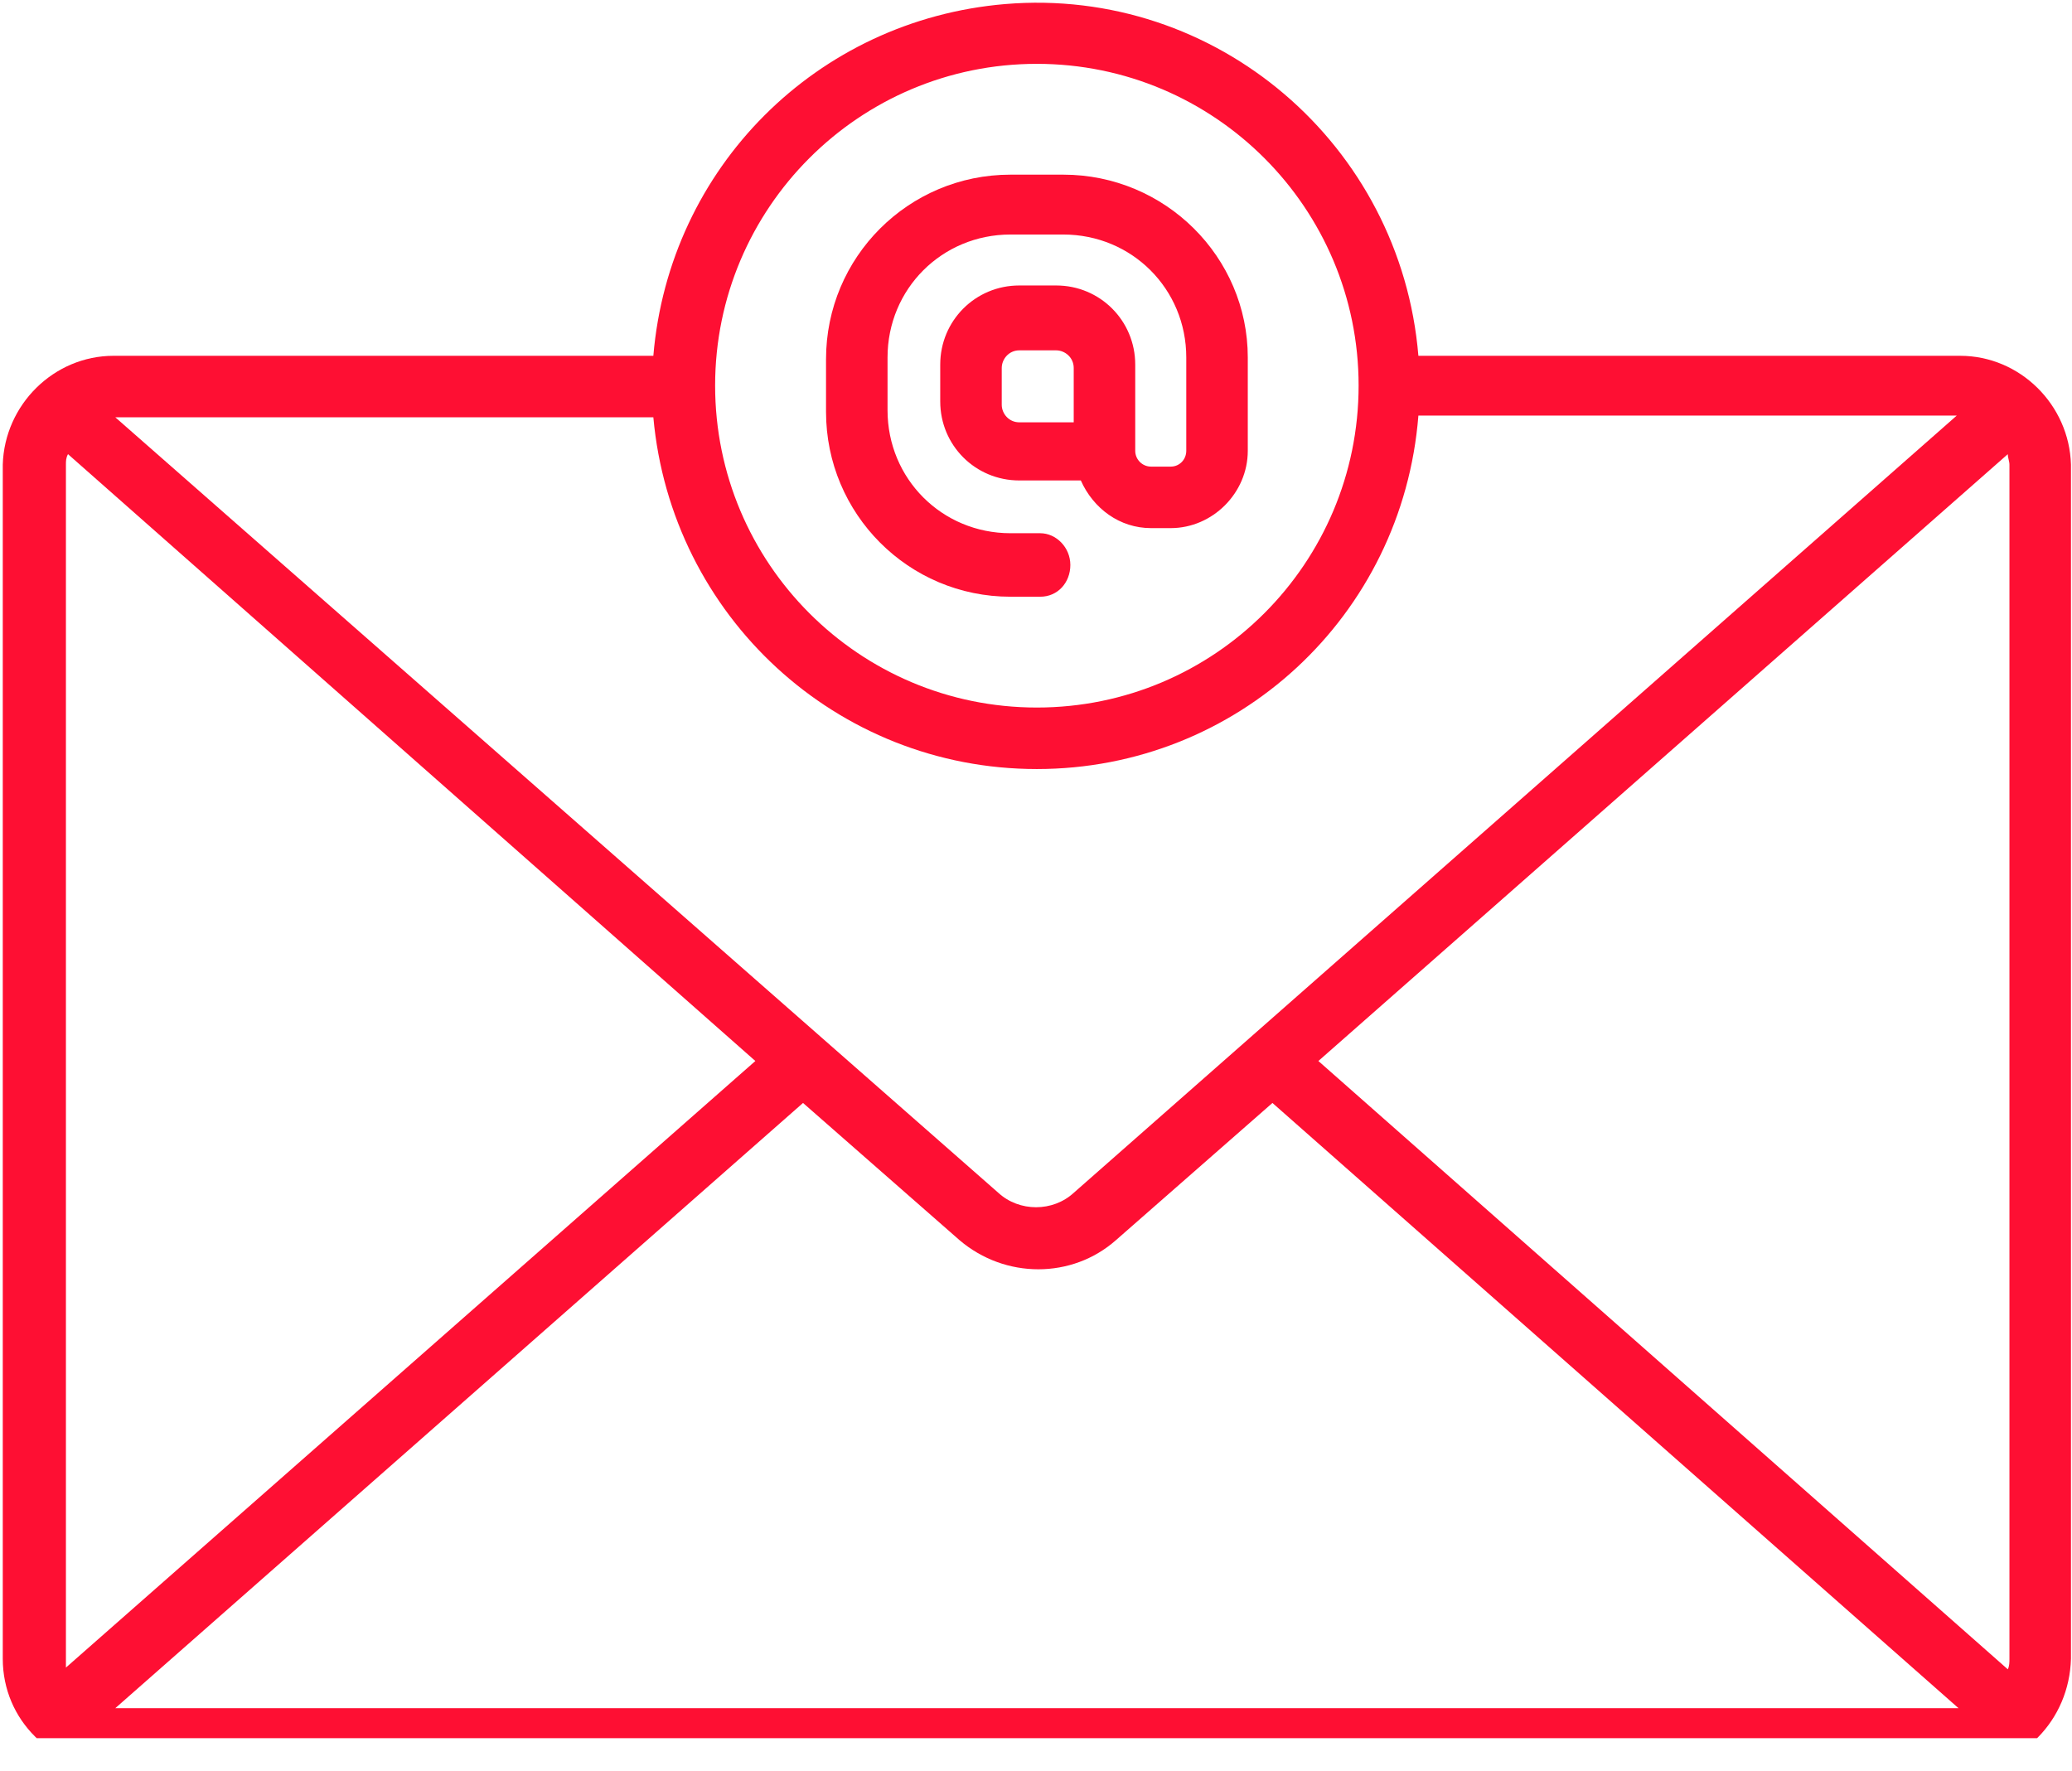 <svg xmlns="http://www.w3.org/2000/svg" xmlns:xlink="http://www.w3.org/1999/xlink" zoomAndPan="magnify" preserveAspectRatio="xMidYMid meet" version="1.0" viewBox="112.55 123.43 23.95 20.47"><defs><clipPath id="540b069196"><path d="M 112.5 123.273 L 136.5 123.273 L 136.5 143.523 L 112.5 143.523 Z M 112.5 123.273 " clip-rule="nonzero"/></clipPath></defs><g clip-path="url(#540b069196)"><path fill="#fe0f33" d="M 135.207 127.543 L 128.945 127.543 C 128.742 125.102 126.609 123.273 124.168 123.477 C 121.992 123.66 120.285 125.367 120.102 127.543 L 113.863 127.543 C 113.172 127.543 112.602 128.109 112.582 128.801 L 112.582 142.605 C 112.582 143.316 113.152 143.867 113.863 143.887 L 135.207 143.887 C 135.918 143.887 136.469 143.316 136.488 142.605 L 136.488 128.801 C 136.469 128.109 135.898 127.543 135.207 127.543 Z M 113.312 142.605 L 113.312 128.801 C 113.312 128.762 113.312 128.723 113.336 128.68 L 121.281 135.695 L 113.312 142.707 C 113.312 142.688 113.312 142.645 113.312 142.605 Z M 124.535 132.32 C 126.852 132.32 128.762 130.551 128.945 128.234 L 135.168 128.234 L 124.961 137.219 C 124.719 137.441 124.332 137.441 124.09 137.219 L 113.883 128.254 L 120.102 128.254 C 120.309 130.551 122.219 132.32 124.535 132.32 Z M 121.832 136.18 L 123.641 137.766 C 124.168 138.215 124.941 138.215 125.449 137.766 L 127.258 136.18 L 135.188 143.176 L 113.883 143.176 Z M 127.789 135.695 L 135.758 128.68 C 135.758 128.723 135.777 128.762 135.777 128.801 L 135.777 142.605 C 135.777 142.645 135.777 142.688 135.758 142.727 Z M 124.535 124.168 C 126.59 124.168 128.254 125.836 128.254 127.887 C 128.254 129.941 126.59 131.609 124.535 131.609 C 122.48 131.609 120.816 129.941 120.816 127.887 C 120.816 125.836 122.48 124.168 124.535 124.168 Z M 124.535 124.168 " fill-opacity="1" fill-rule="nonzero"/></g><path fill="#fe0f33" d="M 124.84 125.449 L 124.23 125.449 C 123.051 125.449 122.098 126.402 122.098 127.582 L 122.098 128.191 C 122.098 129.371 123.051 130.328 124.23 130.328 L 124.574 130.328 C 124.777 130.328 124.922 130.164 124.922 129.961 C 124.922 129.758 124.758 129.594 124.574 129.594 L 124.23 129.594 C 123.438 129.594 122.809 128.965 122.809 128.172 L 122.809 127.562 C 122.809 126.77 123.438 126.141 124.23 126.141 L 124.84 126.141 C 125.633 126.141 126.262 126.77 126.262 127.562 L 126.262 128.641 C 126.262 128.742 126.184 128.824 126.082 128.824 L 125.855 128.824 C 125.754 128.824 125.672 128.742 125.672 128.641 L 125.672 127.645 C 125.672 127.137 125.266 126.73 124.758 126.73 L 124.332 126.73 C 123.824 126.73 123.418 127.137 123.418 127.645 L 123.418 128.07 C 123.418 128.578 123.824 128.984 124.332 128.984 L 125.043 128.984 C 125.188 129.309 125.492 129.535 125.855 129.535 L 126.082 129.535 C 126.566 129.535 126.973 129.129 126.973 128.641 L 126.973 127.562 C 126.973 126.402 126.02 125.449 124.84 125.449 Z M 124.129 128.109 L 124.129 127.684 C 124.129 127.582 124.211 127.48 124.332 127.48 L 124.758 127.48 C 124.859 127.48 124.961 127.562 124.961 127.684 L 124.961 128.312 L 124.332 128.312 C 124.211 128.312 124.129 128.211 124.129 128.109 Z M 124.129 128.109 " fill-opacity="1" fill-rule="nonzero"/></svg>